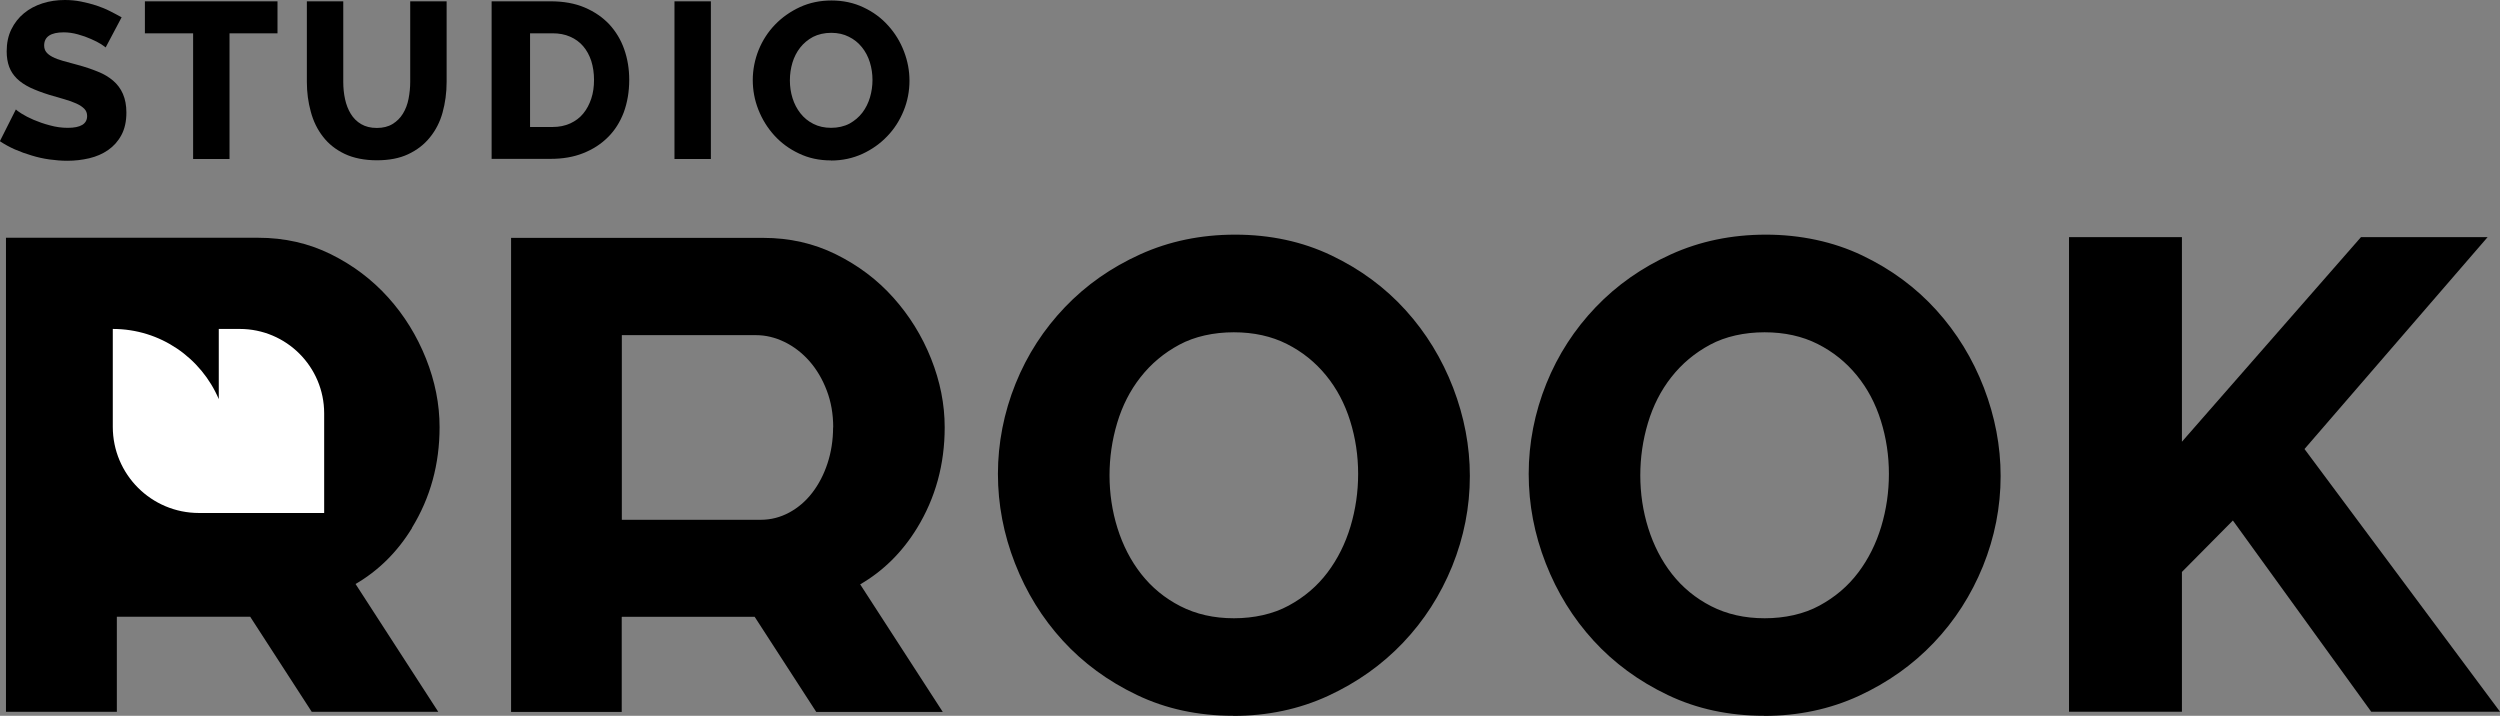<?xml version="1.0" encoding="UTF-8"?>
<svg xmlns="http://www.w3.org/2000/svg" id="Laag_2" data-name="Laag 2" viewBox="0 0 209.46 59.97" width="209.46" height="59.97" x="0" y="0">
  <rect x="0" y="0" width="209.46" height="59.97" fill="#808080" stroke="none"/>
  <defs>
    <style>
      .cls-1 {
        fill: #fff;
      }
    </style>
  </defs>
  <g id="logo">
    <g>
      <g>
        <path d="m8.86,3.98s-.17-.14-.39-.28c-.22-.14-.5-.28-.84-.43-.33-.15-.7-.28-1.1-.39-.4-.11-.79-.17-1.19-.17-1.09,0-1.64.37-1.64,1.1,0,.22.06.41.18.56s.29.28.52.4c.23.12.52.23.87.33.35.1.75.21,1.21.33.63.17,1.2.36,1.71.57.51.2.94.46,1.29.76.35.3.63.67.82,1.11s.29.96.29,1.56c0,.74-.14,1.37-.42,1.89-.28.52-.65.93-1.11,1.25-.46.32-.99.55-1.58.69-.6.14-1.21.21-1.84.21-.48,0-.98-.04-1.49-.11-.51-.07-1-.18-1.49-.33-.48-.14-.95-.31-1.41-.51-.45-.2-.87-.43-1.26-.69l1.34-2.66c.05.06.21.18.48.35.27.17.61.35,1.01.52s.85.33,1.35.46c.5.14,1,.21,1.51.21,1.08,0,1.62-.33,1.62-.99,0-.25-.08-.45-.24-.61-.16-.16-.38-.31-.67-.44-.29-.13-.62-.25-1.01-.36-.39-.11-.82-.24-1.27-.37-.61-.19-1.13-.39-1.58-.6-.45-.22-.82-.47-1.11-.75-.29-.29-.51-.61-.65-.99s-.21-.81-.21-1.3c0-.69.13-1.31.39-1.84.26-.53.61-.98,1.06-1.35.45-.37.96-.64,1.55-.83S4.78,0,5.43,0c.46,0,.91.04,1.36.13s.88.2,1.28.33c.41.14.79.29,1.14.47s.68.35.98.52l-1.34,2.53Z"/>
        <path d="m23.25,2.79h-4.02v10.53s-3.05,0-3.05,0V2.79h-4.04s0-2.68,0-2.68h11.11s0,2.68,0,2.68Z"/>
        <path d="m31.57,10.72c.52,0,.96-.11,1.32-.33.36-.22.65-.51.87-.87s.38-.77.47-1.24.14-.94.14-1.42V.11s3.05,0,3.05,0v6.75c0,.92-.12,1.77-.34,2.57s-.58,1.49-1.06,2.08c-.48.6-1.08,1.06-1.82,1.41s-1.62.51-2.63.51-1.95-.18-2.7-.54c-.75-.36-1.35-.84-1.81-1.44-.47-.6-.81-1.3-1.02-2.09-.22-.79-.33-1.63-.33-2.49V.11s3.05,0,3.05,0v6.75c0,.51.05.99.15,1.45.1.46.26.87.48,1.23s.51.65.87.86.79.32,1.31.32Z"/>
        <path d="m41.19,13.32V.11s4.93,0,4.93,0c1.09,0,2.05.17,2.87.52.82.35,1.5.82,2.06,1.41.55.6.97,1.29,1.25,2.09.28.8.42,1.65.42,2.56,0,1-.16,1.91-.46,2.73-.31.81-.75,1.51-1.33,2.08-.58.58-1.27,1.02-2.08,1.34s-1.71.47-2.71.47h-4.93Zm8.58-6.62c0-.58-.08-1.11-.23-1.59-.16-.48-.38-.89-.68-1.24-.3-.35-.66-.61-1.1-.8-.43-.19-.92-.28-1.47-.28h-1.88v7.85h1.88c.56,0,1.05-.1,1.49-.3.43-.2.8-.47,1.09-.83.29-.35.51-.77.67-1.25s.23-1,.23-1.57Z"/>
        <path d="m56.51,13.32V.11s3.05,0,3.05,0v13.21s-3.05,0-3.05,0Z"/>
        <path d="m69.62,13.44c-.98,0-1.87-.19-2.68-.58-.81-.38-1.5-.89-2.07-1.52-.57-.63-1.01-1.34-1.33-2.15-.32-.81-.47-1.64-.47-2.49s.17-1.71.49-2.51c.33-.81.79-1.52,1.38-2.13.59-.61,1.29-1.1,2.09-1.47.81-.37,1.69-.55,2.64-.55s1.87.19,2.68.58c.81.38,1.5.89,2.07,1.53.57.63,1.01,1.35,1.32,2.16.31.81.46,1.62.46,2.46s-.16,1.71-.49,2.51c-.33.81-.78,1.52-1.37,2.13-.58.61-1.28,1.11-2.08,1.48-.81.37-1.69.56-2.64.56Zm-3.44-6.7c0,.51.07,1,.22,1.48.15.48.37.9.66,1.27.29.37.65.67,1.09.89.43.22.93.33,1.49.33s1.09-.12,1.53-.35c.43-.24.79-.54,1.08-.92.29-.38.5-.81.64-1.28.14-.48.21-.96.21-1.46s-.07-1-.22-1.48c-.15-.48-.37-.9-.67-1.27-.3-.37-.66-.66-1.09-.87-.43-.22-.92-.33-1.48-.33s-1.09.12-1.52.34c-.43.23-.79.53-1.08.9-.29.37-.51.8-.65,1.27-.14.48-.21.96-.21,1.46Z"/>
      </g>
      <g>
        <path d="m79.15,35.8c0-1.93-.38-3.84-1.14-5.75-.76-1.91-1.82-3.61-3.16-5.11s-2.95-2.71-4.81-3.63c-1.86-.92-3.89-1.38-6.09-1.38h-21.13v39.72h9.27v-7.95s.01,0,.01,0v-.02h11.13s5.16,7.97,5.16,7.97h10.6s-6.92-10.69-6.92-10.69c1.93-1.12,3.52-2.69,4.76-4.71,1.55-2.53,2.32-5.35,2.32-8.44Zm-9.35,0c0,1.08-.16,2.09-.47,3.03-.31.94-.74,1.76-1.28,2.46-.54.7-1.18,1.25-1.92,1.65-.74.4-1.54.61-2.39.61h-11.64s0-15.47,0-15.47h11.24c.81,0,1.6.19,2.39.57.78.38,1.48.92,2.09,1.61.61.7,1.09,1.51,1.45,2.46.36.94.54,1.97.54,3.09Z"/>
        <path d="m34.52,44.24c-1.23,2.01-2.81,3.57-4.73,4.69l6.93,10.71h-10.6s-5.16-7.97-5.16-7.97h-11.17v7.97s-9.29,0-9.29,0V19.92s21.13,0,21.13,0c2.2,0,4.23.46,6.09,1.38,1.86.92,3.46,2.13,4.81,3.63s2.4,3.21,3.16,5.11c.76,1.91,1.14,3.82,1.14,5.75,0,3.1-.77,5.91-2.32,8.44Z"/>
        <path class="cls-1" d="m20.08,27.56h-1.75v5.88c-1.47-3.45-4.89-5.88-8.88-5.88v8.2c0,3.99,3.23,7.22,7.22,7.22h10.49v-8.35c0-3.9-3.17-7.07-7.07-7.07Z"/>
        <g>
          <path d="m103.32,59.97c-2.95,0-5.64-.58-8.06-1.74-2.43-1.16-4.5-2.68-6.22-4.56-1.72-1.88-3.05-4.04-4-6.47-.95-2.43-1.43-4.93-1.43-7.5s.5-5.13,1.48-7.56,2.37-4.56,4.14-6.41c1.77-1.85,3.87-3.32,6.3-4.42,2.43-1.1,5.08-1.65,7.95-1.65,2.95,0,5.64.58,8.07,1.74,2.43,1.16,4.5,2.69,6.22,4.59s3.04,4.07,3.98,6.5c.93,2.43,1.4,4.89,1.4,7.39,0,2.61-.5,5.13-1.48,7.56-.99,2.43-2.36,4.56-4.12,6.41-1.76,1.85-3.85,3.33-6.27,4.45-2.43,1.12-5.08,1.68-7.95,1.68Zm-10.36-20.16c0,1.53.22,3.02.67,4.45s1.11,2.72,1.99,3.84c.88,1.12,1.97,2.02,3.28,2.69,1.31.67,2.8,1.01,4.48,1.01s3.29-.35,4.59-1.06c1.31-.71,2.39-1.63,3.25-2.77.86-1.14,1.5-2.43,1.93-3.86.43-1.44.64-2.9.64-4.4,0-1.53-.22-3.01-.67-4.45-.45-1.44-1.12-2.71-2.02-3.81-.9-1.1-1.99-1.98-3.28-2.63-1.29-.65-2.77-.98-4.45-.98s-3.28.35-4.56,1.04c-1.29.69-2.37,1.6-3.25,2.72s-1.53,2.4-1.96,3.84c-.43,1.44-.64,2.9-.64,4.4Z"/>
          <path d="m147.79,59.97c-2.95,0-5.64-.58-8.06-1.74-2.43-1.16-4.5-2.68-6.22-4.56-1.72-1.88-3.05-4.04-4-6.47-.95-2.43-1.43-4.93-1.43-7.5s.5-5.13,1.48-7.56,2.37-4.56,4.14-6.41c1.77-1.85,3.87-3.32,6.3-4.42,2.43-1.1,5.08-1.65,7.95-1.65s5.64.58,8.07,1.74c2.43,1.16,4.5,2.69,6.22,4.59s3.04,4.07,3.98,6.5c.93,2.43,1.4,4.89,1.4,7.39,0,2.61-.5,5.13-1.48,7.56-.99,2.43-2.36,4.56-4.12,6.41-1.76,1.85-3.85,3.33-6.27,4.45-2.43,1.12-5.08,1.68-7.95,1.68Zm-10.36-20.16c0,1.53.22,3.02.67,4.45s1.11,2.72,1.99,3.84c.88,1.12,1.97,2.02,3.28,2.69,1.31.67,2.8,1.01,4.48,1.01s3.29-.35,4.59-1.06c1.31-.71,2.39-1.63,3.25-2.77.86-1.14,1.5-2.43,1.93-3.86.43-1.44.64-2.9.64-4.4,0-1.53-.22-3.01-.67-4.45-.45-1.44-1.12-2.71-2.02-3.81-.9-1.1-1.99-1.98-3.28-2.63-1.29-.65-2.77-.98-4.45-.98s-3.28.35-4.56,1.04c-1.29.69-2.37,1.6-3.25,2.72s-1.53,2.4-1.96,3.84c-.43,1.44-.64,2.9-.64,4.4Z"/>
          <path d="m173.35,59.64V19.87s9.46,0,9.46,0v17.14s15-17.14,15-17.14h10.61s-15.34,17.75-15.34,17.75l16.38,22.01h-10.79s-11.59-16.02-11.59-16.02l-4.27,4.31v11.71s-9.46,0-9.46,0Z"/>
        </g>
      </g>
    </g>
  </g>
</svg>
